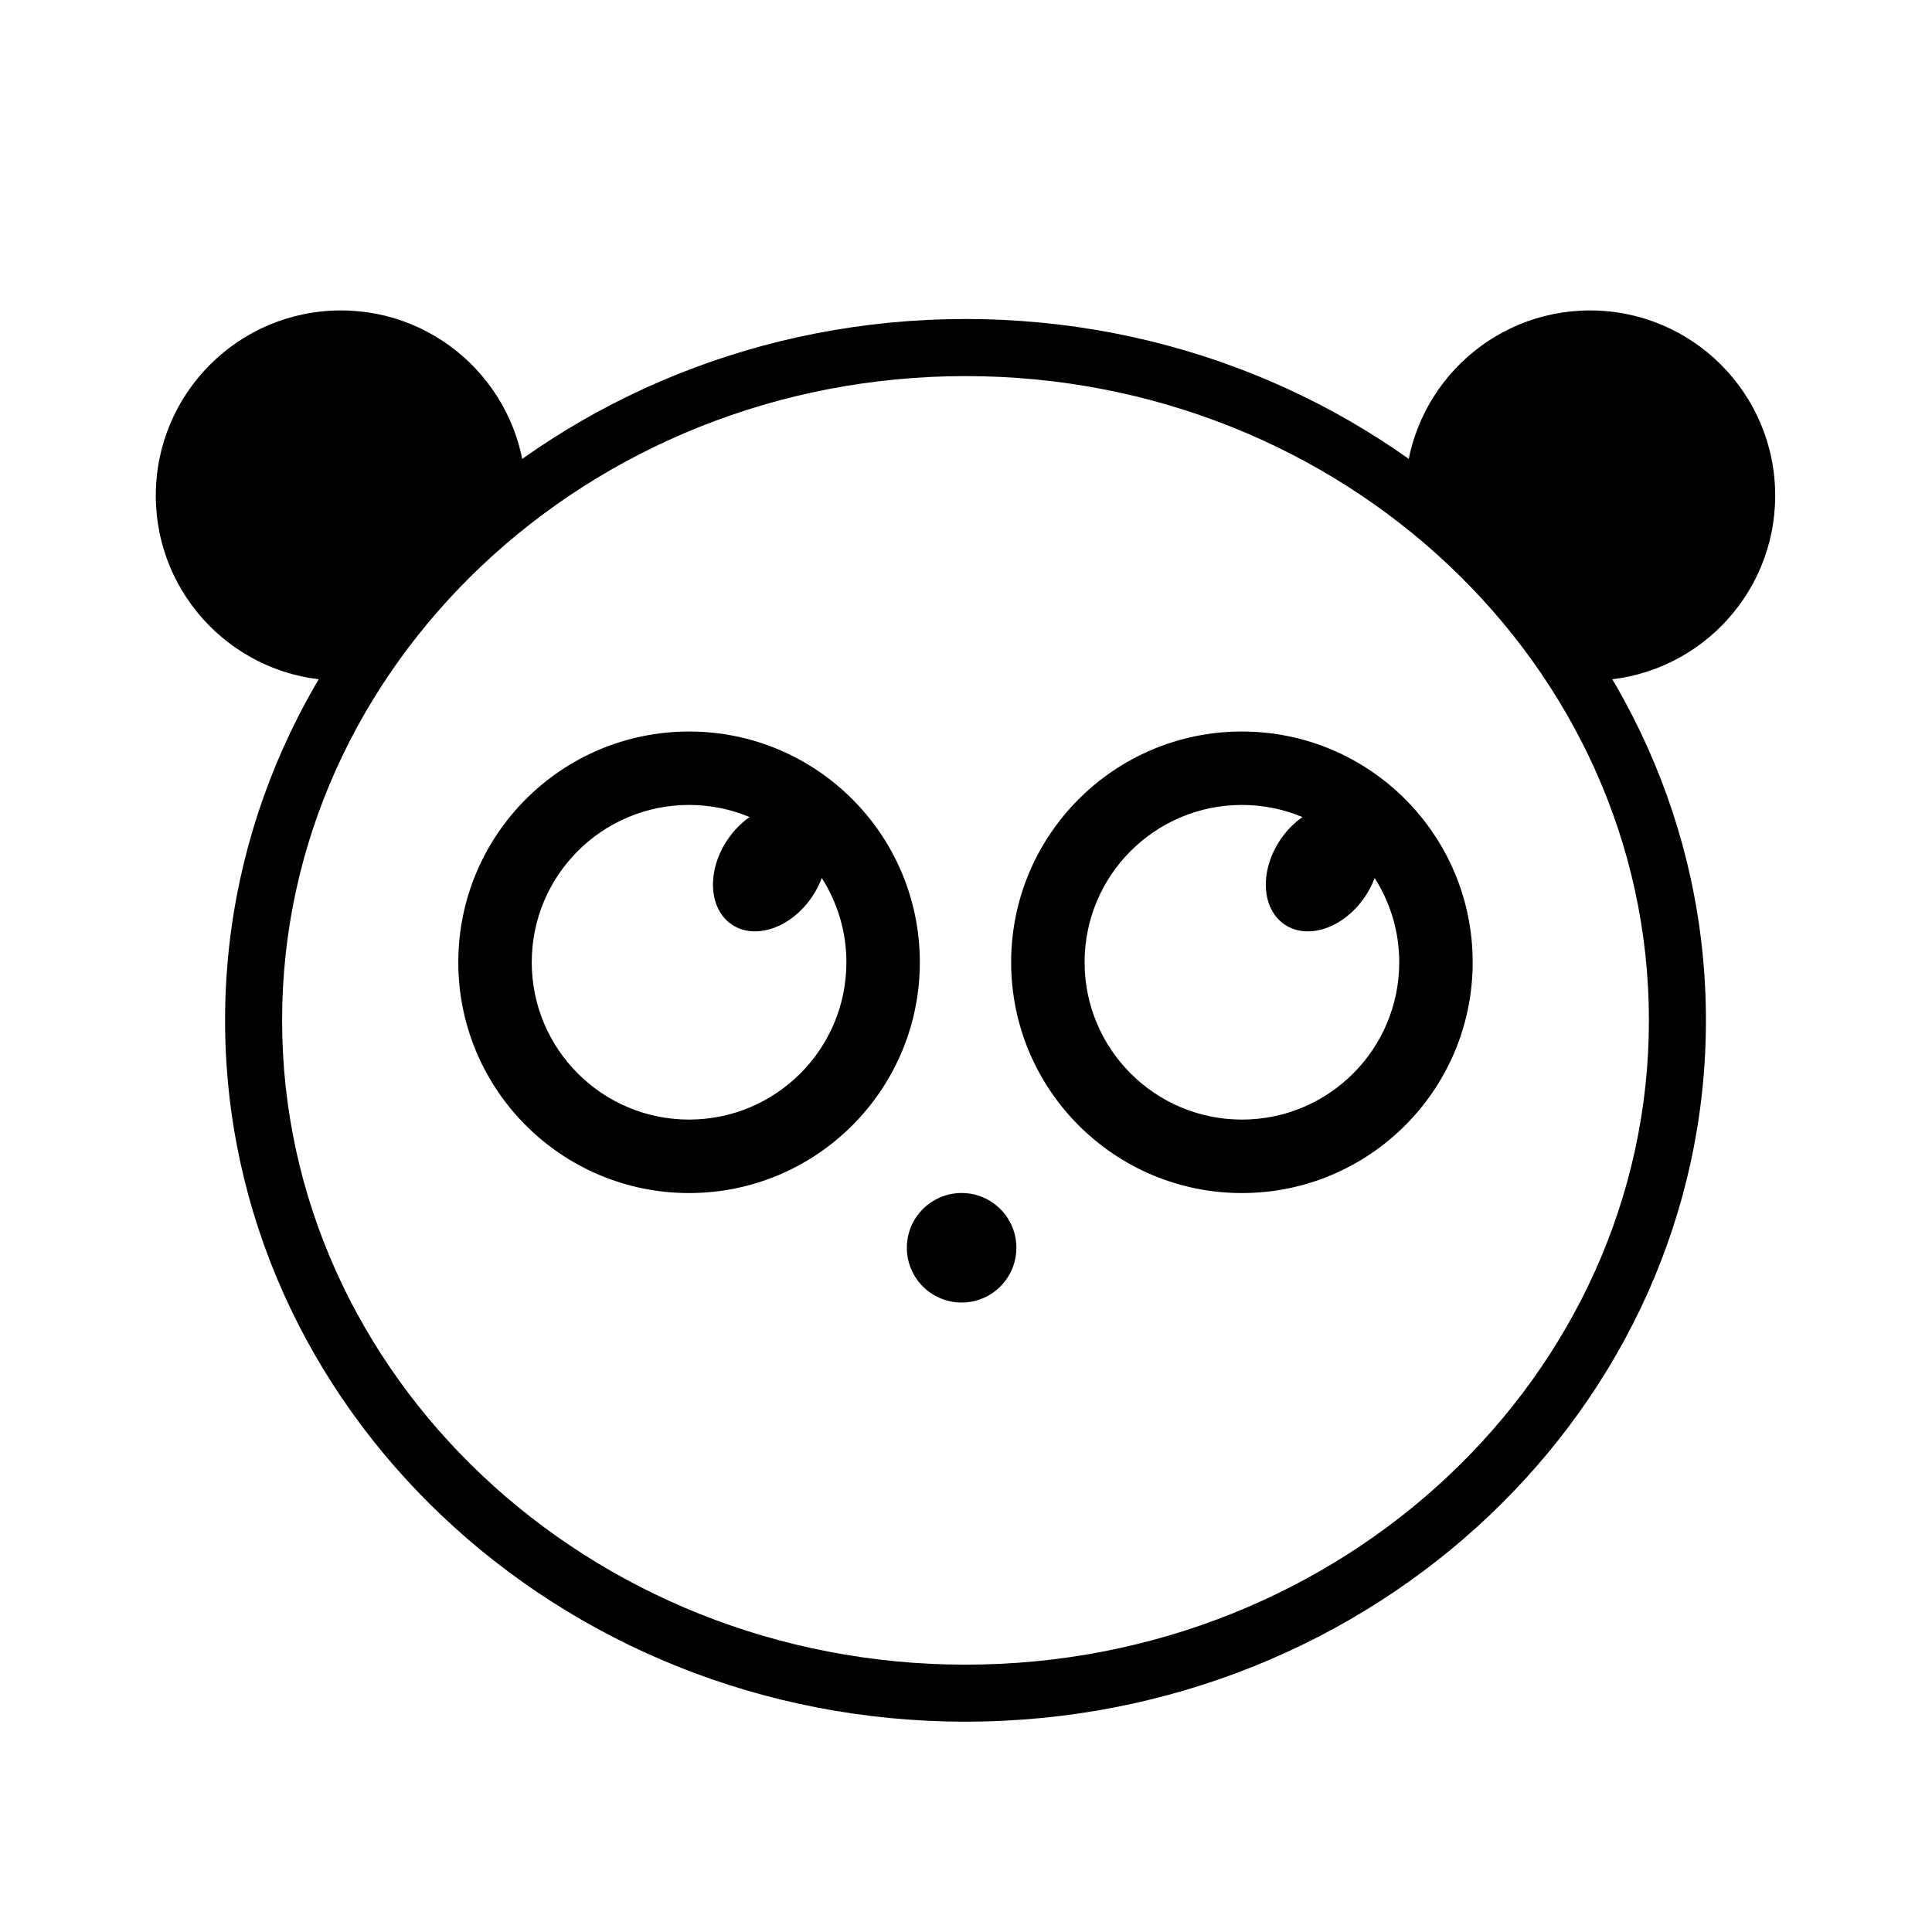 <?xml version="1.0" encoding="UTF-8"?>
<!-- Uploaded to: SVG Repo, www.svgrepo.com, Generator: SVG Repo Mixer Tools -->
<svg fill="#000000" width="800px" height="800px" version="1.1" viewBox="144 144 512 512" xmlns="http://www.w3.org/2000/svg">
 <g>
  <path d="m399.87 600.26c-108.2 0-196.22-83.375-196.22-185.86 0-102.48 88.027-185.86 196.22-185.86 108.19 0 196.22 83.375 196.22 185.86 0 102.48-88.023 185.86-196.22 185.86zm0-356.59c-99.859 0-181.11 76.594-181.11 170.74 0 94.148 81.246 170.74 181.11 170.74 99.859 0 181.11-76.594 181.11-170.74 0-94.156-81.246-170.74-181.11-170.74z"/>
  <path d="m234.35 226.27c26.59 0 48.188 21.164 48.992 47.559-19.906 13.598-36.891 30.762-49.891 50.527-26.676-0.488-48.164-22.227-48.164-49.02-0.004-27.094 21.969-49.066 49.062-49.066z"/>
  <path d="m565.38 226.27c-26.59 0-48.188 21.164-48.992 47.559 19.906 13.598 36.891 30.762 49.891 50.527 26.676-0.488 48.164-22.227 48.164-49.02 0.004-27.094-21.969-49.066-49.062-49.066z"/>
  <path d="m413.35 474.67c0 8.016-6.496 14.516-14.512 14.516-8.016 0-14.516-6.5-14.516-14.516s6.5-14.512 14.516-14.512c8.016 0 14.512 6.496 14.512 14.512"/>
  <path d="m473.12 337.86c-33.773 0-61.156 27.383-61.156 61.156 0 33.773 27.383 61.156 61.156 61.156 33.773 0 61.156-27.383 61.156-61.156 0-33.781-27.383-61.156-61.156-61.156zm0 102.84c-23.023 0-41.691-18.668-41.691-41.691 0-23.023 18.668-41.691 41.691-41.691 5.688 0 11.105 1.148 16.047 3.211-2.172 1.516-4.188 3.523-5.844 5.984-5.566 8.254-5.062 18.332 1.129 22.504 6.191 4.176 15.723 0.867 21.289-7.387 1.078-1.602 1.926-3.269 2.551-4.949 4.109 6.457 6.523 14.102 6.523 22.324-0.008 23.031-18.668 41.695-41.695 41.695z"/>
  <path d="m326.61 337.86c-33.773 0-61.156 27.383-61.156 61.156 0 33.773 27.383 61.156 61.156 61.156 33.773 0 61.156-27.383 61.156-61.156-0.004-33.781-27.379-61.156-61.156-61.156zm0 102.84c-23.023 0-41.691-18.668-41.691-41.691 0-23.023 18.668-41.691 41.691-41.691 5.688 0 11.105 1.148 16.047 3.211-2.172 1.516-4.188 3.523-5.844 5.984-5.566 8.254-5.062 18.332 1.129 22.504 6.191 4.176 15.723 0.867 21.289-7.387 1.078-1.602 1.926-3.269 2.551-4.949 4.109 6.457 6.523 14.102 6.523 22.324-0.004 23.031-18.672 41.695-41.695 41.695z"/>
 </g>
</svg>